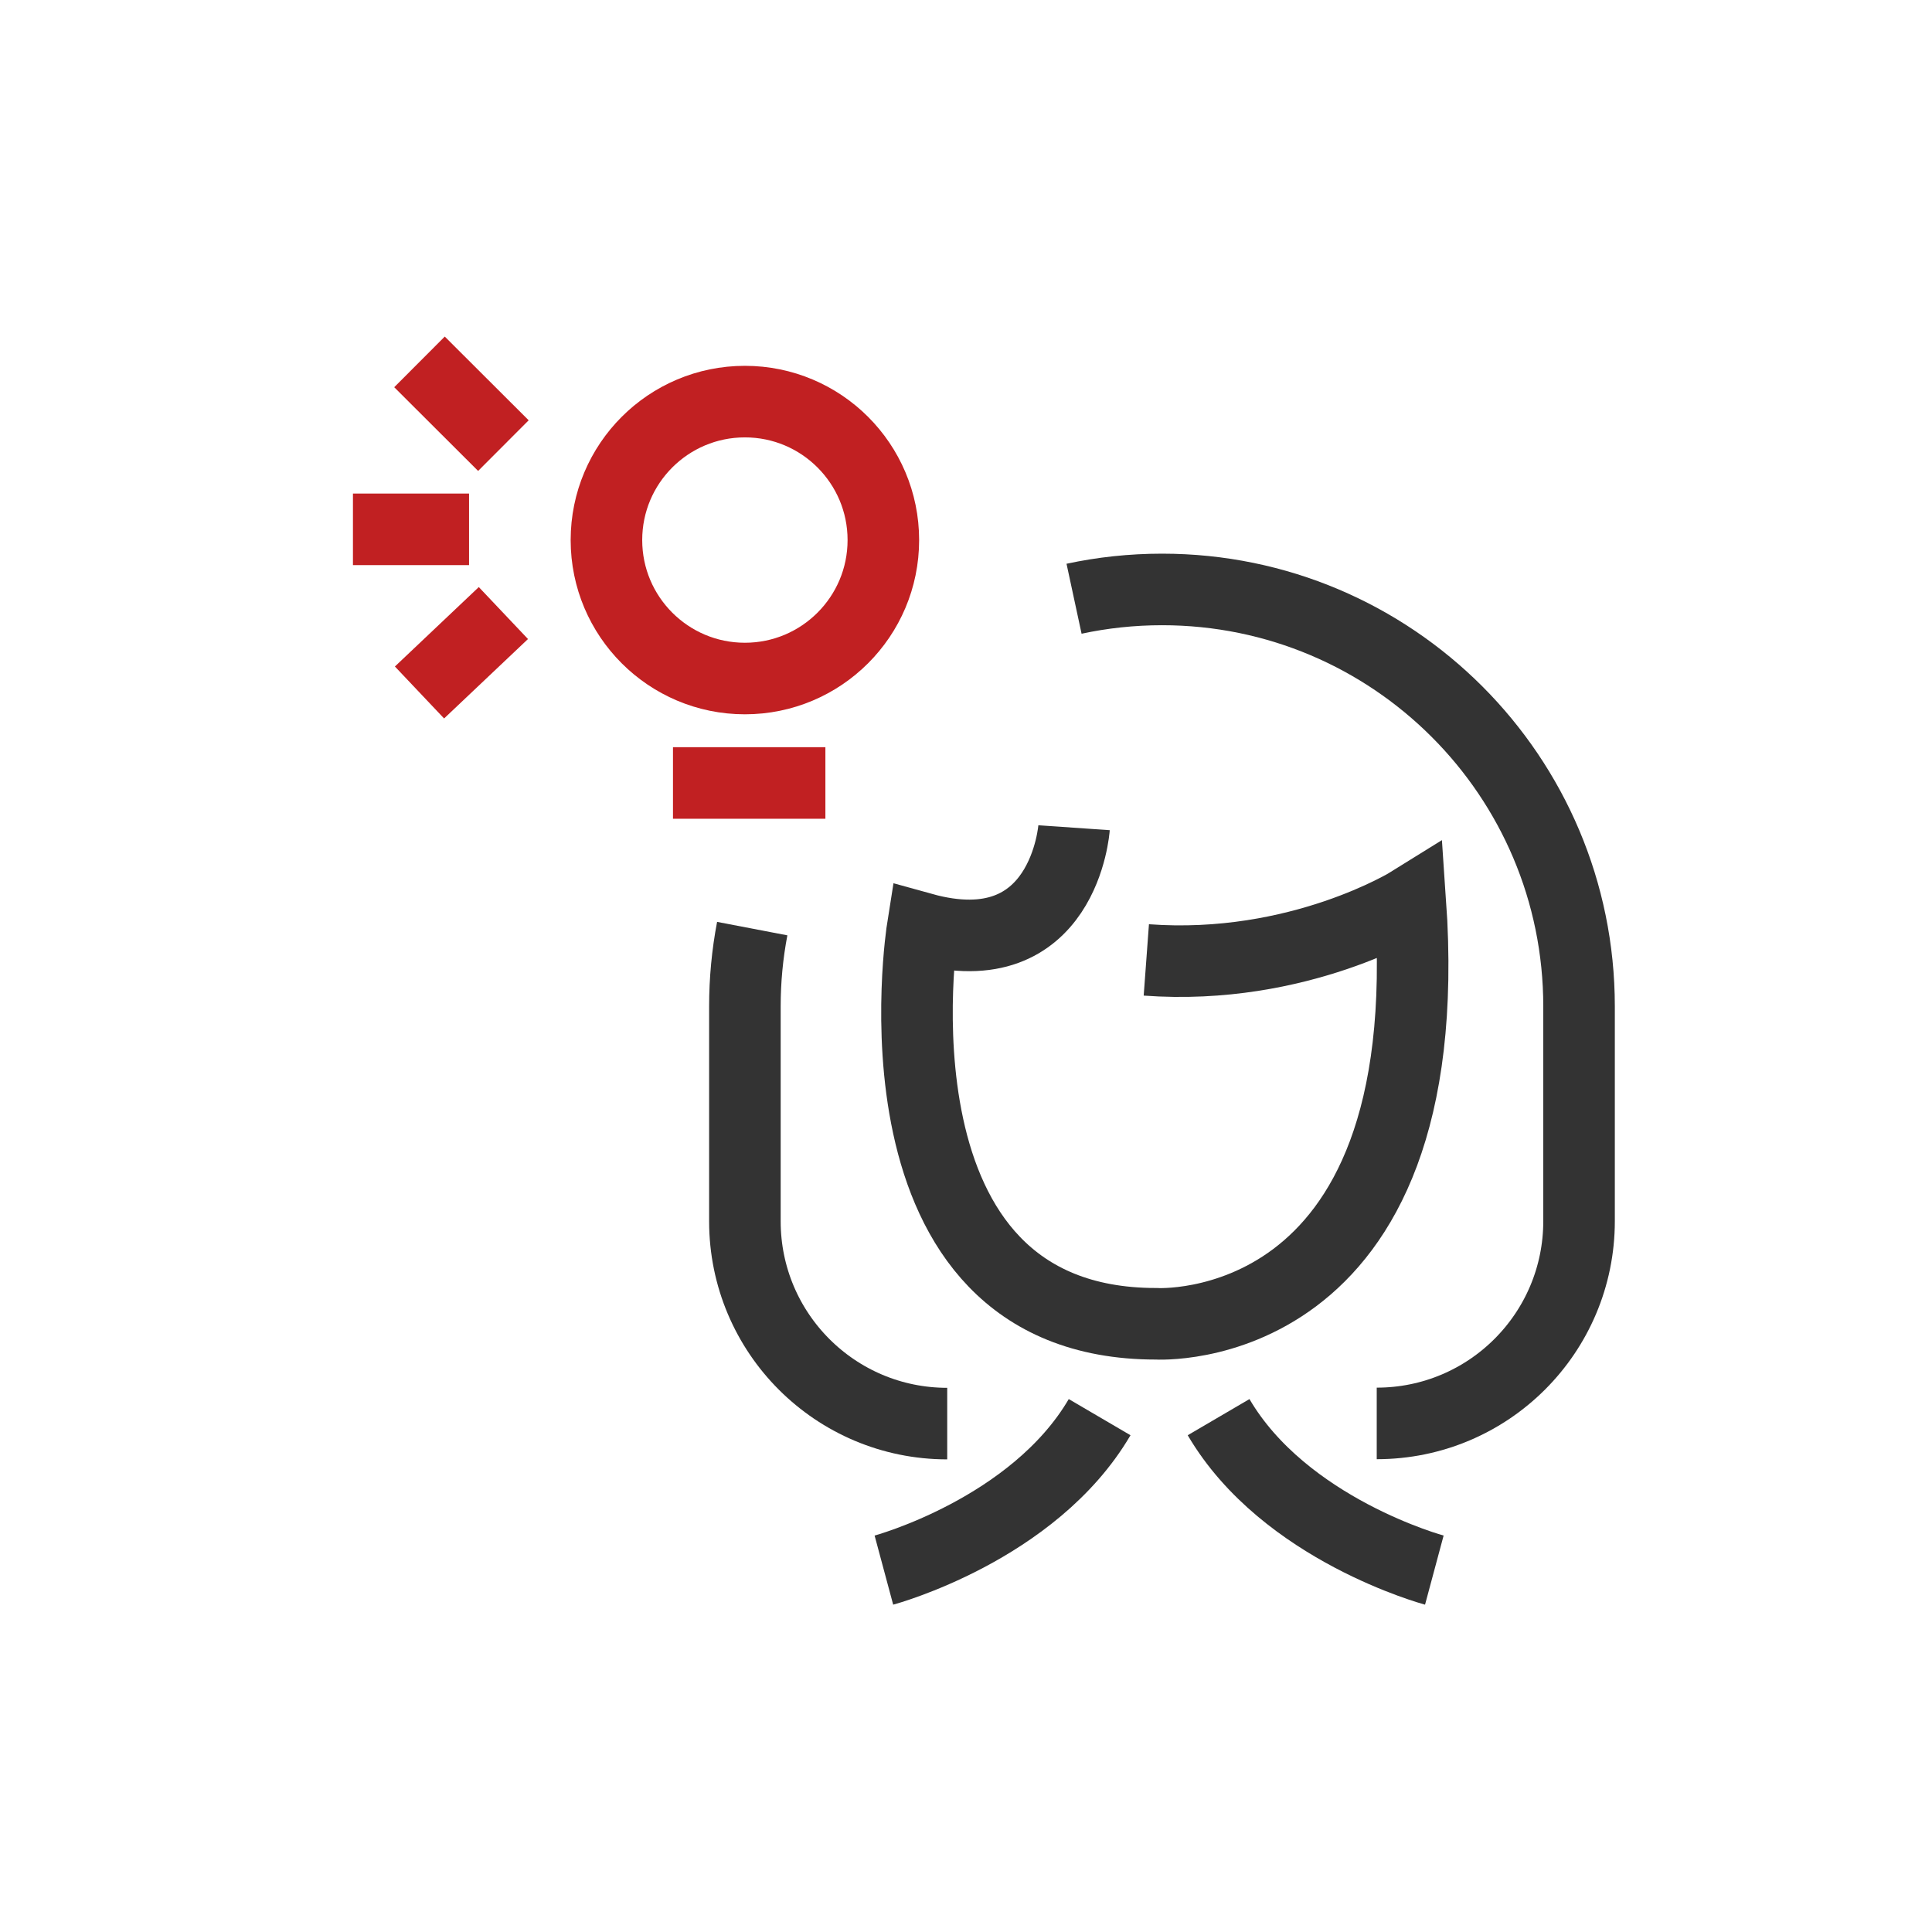 <?xml version="1.0" encoding="utf-8"?>
<!-- Generator: Adobe Illustrator 24.3.0, SVG Export Plug-In . SVG Version: 6.00 Build 0)  -->
<svg version="1.1" id="图层_1" xmlns="http://www.w3.org/2000/svg" xmlns:xlink="http://www.w3.org/1999/xlink" x="0px" y="0px"
	 viewBox="0 0 108 108" style="enable-background:new 0 0 108 108;" xml:space="preserve">
<style type="text/css">
	.st0{fill:none;stroke:#333333;stroke-width:4;stroke-miterlimit:10;}
	.st1{fill:none;stroke:#C12022;stroke-width:4;stroke-linejoin:bevel;stroke-miterlimit:2;}
</style>
<g>
	<path class="st0" d="M60.04,33.47c1.58-0.34,3.23-0.52,4.92-0.52h0c12.88,0,23.31,10.44,23.31,23.31v12
		c0,6.25-5.06,11.31-11.31,11.31"/>
	<path class="st0" d="M52.95,79.58c-6.25,0-11.31-5.06-11.31-11.31v-12c0-1.49,0.14-2.95,0.41-4.36"/>
	<circle class="st1" cx="41.64" cy="30.19" r="7.74"/>
	<line class="st1" x1="37.62" y1="43.77" x2="46.14" y2="43.77"/>
	<line class="st1" x1="23.45" y1="20.23" x2="28.14" y2="24.91"/>
	<line class="st1" x1="19.73" y1="29.59" x2="26.22" y2="29.59"/>
	<line class="st1" x1="23.45" y1="38.71" x2="28.14" y2="34.27"/>
	<path class="st0" d="M49.41,87.77c0,0,8.37-2.25,12.06-8.55"/>
	<path class="st0" d="M80.18,87.77c0,0-8.37-2.25-12.06-8.55"/>
	<path class="st0" d="M60.04,46.27c0,0-0.54,7.83-8.47,5.63c0,0-3.51,22.1,13.05,22.1c0,0,15.93,0.99,14.22-23.58
		c0,0-6.21,3.87-14.76,3.24"/>
</g>
</svg>
